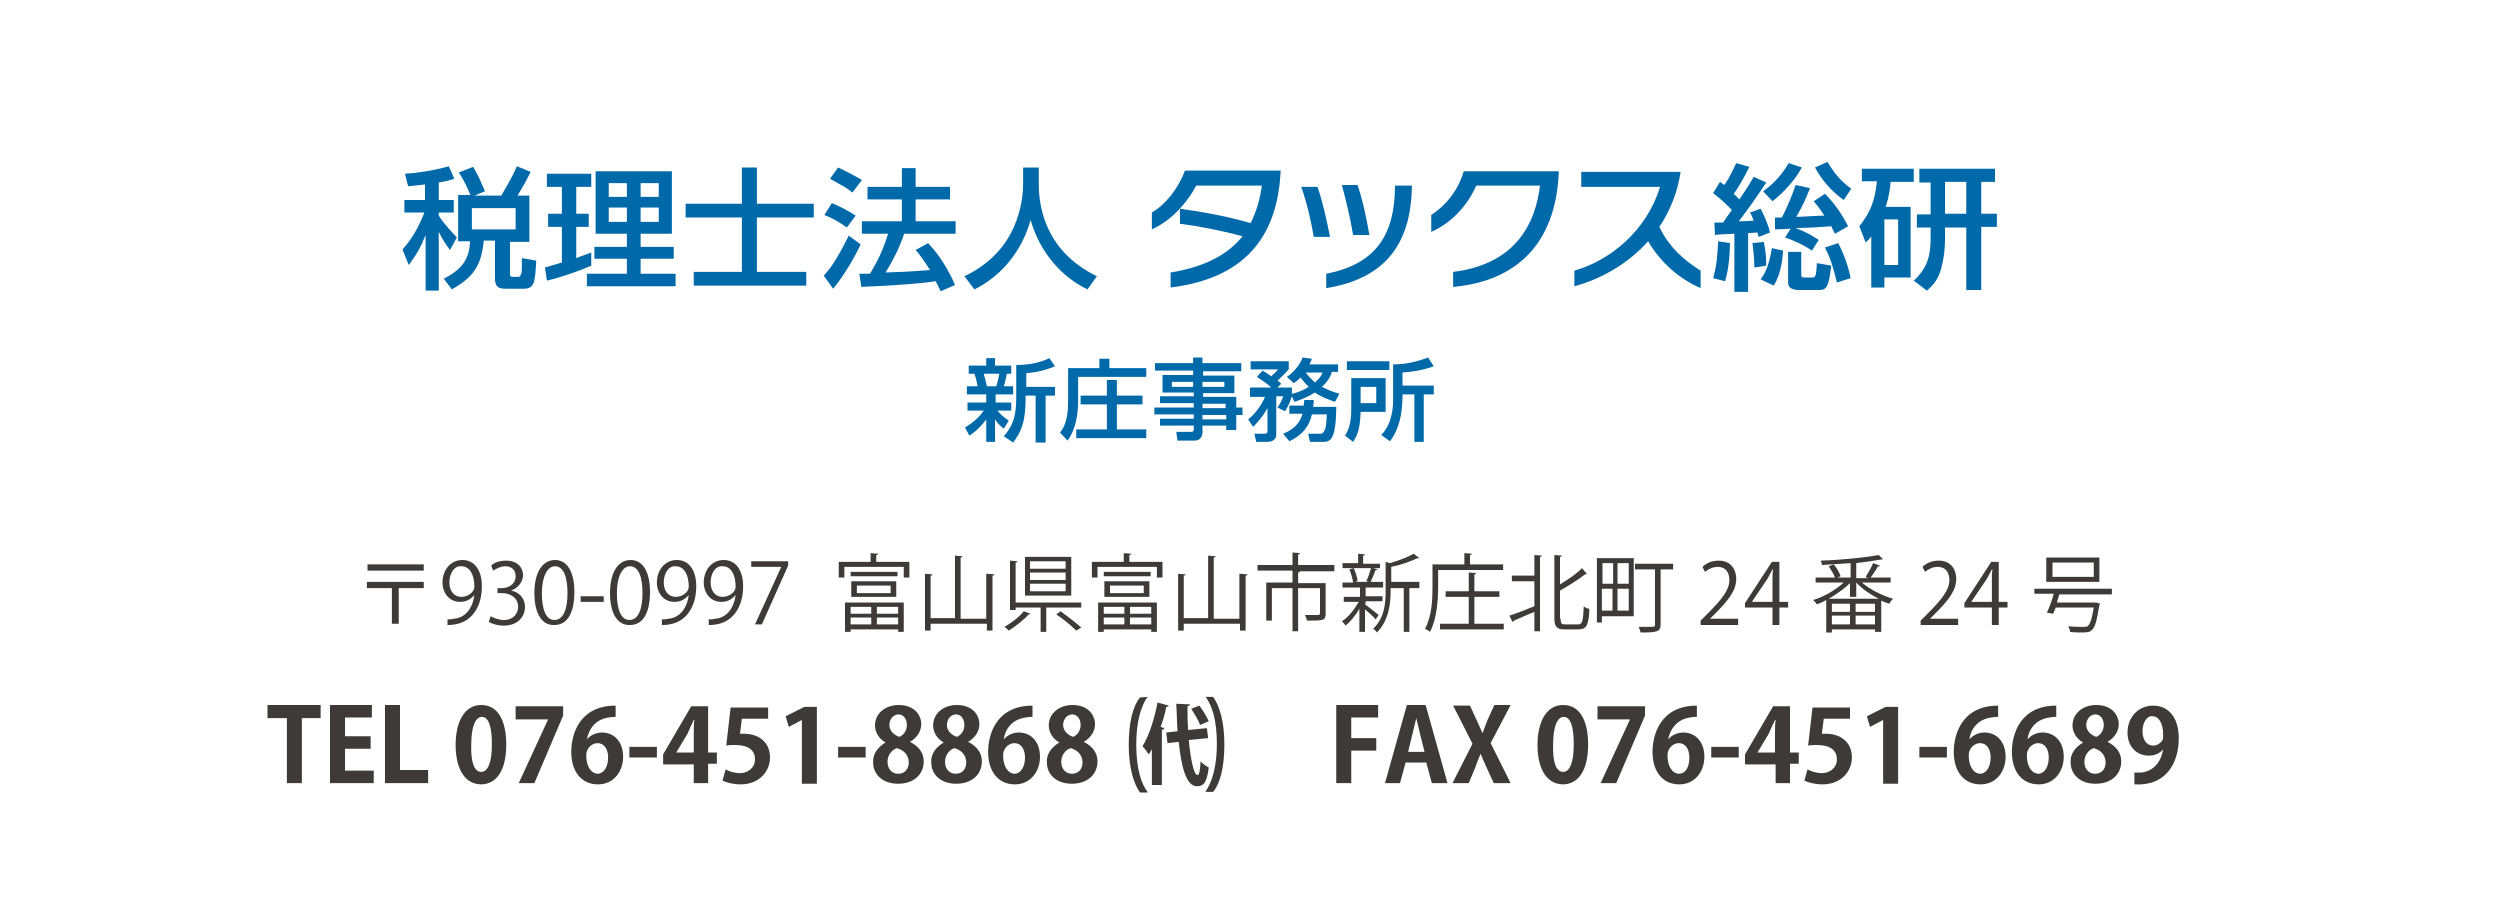 <?xml version="1.0" encoding="utf-8"?>
<!-- Generator: Adobe Illustrator 25.2.3, SVG Export Plug-In . SVG Version: 6.00 Build 0)  -->
<svg version="1.1" id="レイヤー_1" xmlns="http://www.w3.org/2000/svg" xmlns:xlink="http://www.w3.org/1999/xlink" x="0px"
	 y="0px" viewBox="0 0 400 145" style="enable-background:new 0 0 400 145;" xml:space="preserve">
<style type="text/css">
	.st0{fill:#3F3A3A;}
	.st1{fill:#0069AA;}
</style>
<g>
	<g>
		<path class="st0" d="M58.8,90.3h9v1h-9V90.3z M58.8,93.1h9v1h-4v5.7h-1.1v-5.7h-4V93.1z"/>
		<path class="st0" d="M75.9,95.2c-0.6,0.7-1.3,1.1-2.3,1.1c-1.7,0-2.8-1.4-2.8-3.1c0-1.9,1.2-3.6,3.2-3.6c1.9,0,3.1,1.6,3.1,4.2
			c0,3.4-1.7,5.7-4.3,6.1c-0.5,0.1-0.9,0.1-1.2,0.1v-0.9c0.3,0,0.6,0,1-0.1C74.3,98.9,75.6,97.5,75.9,95.2L75.9,95.2z M71.9,93.2
			c0,1.4,0.8,2.3,1.9,2.3c1.1,0,2.1-0.8,2.1-1.6c0-1.9-0.7-3.3-2.1-3.3C72.7,90.5,71.9,91.7,71.9,93.2z"/>
		<path class="st0" d="M81.8,94.5c1.2,0.2,2.2,1.2,2.2,2.6c0,1.6-1.2,3-3.4,3c-1,0-1.9-0.3-2.4-0.6l0.3-0.9c0.4,0.2,1.2,0.6,2.1,0.6
			c1.7,0,2.3-1.2,2.3-2.1c0-1.5-1.3-2.2-2.6-2.2h-0.7v-0.8h0.7c1,0,2.2-0.6,2.2-1.9c0-0.9-0.5-1.6-1.7-1.6c-0.7,0-1.4,0.4-1.9,0.7
			l-0.3-0.8C79,90,80,89.7,81,89.7c1.9,0,2.7,1.2,2.7,2.4C83.6,93.1,83,94,81.8,94.5L81.8,94.5z"/>
		<path class="st0" d="M85.5,94.9c0-3.5,1.4-5.3,3.3-5.3c1.9,0,3.1,1.8,3.1,5.1c0,3.5-1.2,5.3-3.2,5.3
			C86.8,100.1,85.5,98.3,85.5,94.9z M90.8,94.9c0-2.5-0.6-4.3-2-4.3c-1.2,0-2.1,1.6-2.1,4.3c0,2.7,0.7,4.3,2,4.3
			C90.2,99.2,90.8,97.3,90.8,94.9z"/>
		<path class="st0" d="M92.9,95.4h3.7v0.9h-3.7V95.4z"/>
		<path class="st0" d="M97.6,94.9c0-3.5,1.4-5.3,3.3-5.3c1.9,0,3.1,1.8,3.1,5.1c0,3.5-1.2,5.3-3.2,5.3
			C98.9,100.1,97.6,98.3,97.6,94.9z M102.8,94.9c0-2.5-0.6-4.3-2-4.3c-1.2,0-2.1,1.6-2.1,4.3c0,2.7,0.7,4.3,2,4.3
			C102.2,99.2,102.8,97.3,102.8,94.9z"/>
		<path class="st0" d="M110.2,95.2c-0.6,0.7-1.3,1.1-2.3,1.1c-1.7,0-2.8-1.4-2.8-3.1c0-1.9,1.2-3.6,3.2-3.6c1.9,0,3.1,1.6,3.1,4.2
			c0,3.4-1.7,5.7-4.3,6.1c-0.5,0.1-0.9,0.1-1.2,0.1v-0.9c0.3,0,0.6,0,1-0.1C108.6,98.9,109.9,97.5,110.2,95.2L110.2,95.2z
			 M106.2,93.2c0,1.4,0.8,2.3,1.9,2.3c1.1,0,2.1-0.8,2.1-1.6c0-1.9-0.7-3.3-2.1-3.3C107,90.5,106.2,91.7,106.2,93.2z"/>
		<path class="st0" d="M117.7,95.2c-0.6,0.7-1.3,1.1-2.3,1.1c-1.7,0-2.8-1.4-2.8-3.1c0-1.9,1.2-3.6,3.2-3.6c1.9,0,3.1,1.6,3.1,4.2
			c0,3.4-1.7,5.7-4.3,6.1c-0.5,0.1-0.9,0.1-1.2,0.1v-0.9c0.3,0,0.6,0,1-0.1C116.1,98.9,117.4,97.5,117.7,95.2L117.7,95.2z
			 M113.7,93.2c0,1.4,0.8,2.3,1.9,2.3c1.1,0,2.1-0.8,2.1-1.6c0-1.9-0.7-3.3-2.1-3.3C114.5,90.5,113.7,91.7,113.7,93.2z"/>
		<path class="st0" d="M120.2,89.8h5.9v0.7l-4.2,9.4h-1.1l4.2-9.2v0h-4.8V89.8z"/>
		<path class="st0" d="M140.3,89.9h5.2v2.5h-0.9v-1.7h-9.5v1.7h-0.9v-2.5h5.1v-1.4l1.2,0.1c0,0.1-0.1,0.2-0.3,0.2V89.9z
			 M135.2,101.1v-4.7h9.4v4.7h-0.9v-0.4h-7.6v0.4H135.2z M139.4,97.1h-3.3v1.1h3.3V97.1z M136.1,99.9h3.3v-1.1h-3.3V99.9z
			 M143.6,91.5v0.7h-7.5v-0.7H143.6z M143.4,95.5h-7.2V93h7.2V95.5z M137.1,93.7v1.2h5.4v-1.2H137.1z M143.7,98.2v-1.1h-3.4v1.1
			H143.7z M140.3,99.9h3.4v-1.1h-3.4V99.9z"/>
		<path class="st0" d="M157.9,91.8l1.2,0.1c0,0.1-0.1,0.2-0.3,0.2v8.8h-0.9v-1.1h-9v1.1H148v-9.1l1.2,0.1c0,0.1-0.1,0.2-0.3,0.2v6.8
			h3.9v-10l1.2,0.1c0,0.1-0.1,0.2-0.3,0.2v9.8h4.1V91.8z"/>
		<path class="st0" d="M164.9,98.2c-0.1,0.1-0.2,0.1-0.3,0.1c-0.7,0.8-2.1,1.9-3.2,2.6c-0.2-0.2-0.5-0.5-0.7-0.6
			c1.1-0.6,2.4-1.6,3.1-2.5L164.9,98.2z M162.4,96.4H173v0.8h-5.6v3.9h-0.9v-3.9h-4v0.4h-0.9v-7.9l1.2,0.1c0,0.1-0.1,0.2-0.3,0.2
			V96.4z M171.4,89.1v6.2h-7.4v-6.2H171.4z M170.5,91v-1.2h-5.7V91H170.5z M170.5,92.8v-1.2h-5.7v1.2H170.5z M170.5,94.6v-1.2h-5.7
			v1.2H170.5z M172.2,100.9c-0.7-0.7-2.1-1.9-3.2-2.6l0.7-0.5c1.1,0.8,2.5,1.9,3.3,2.6L172.2,100.9z"/>
		<path class="st0" d="M180.8,89.9h5.2v2.5h-0.9v-1.7h-9.5v1.7h-0.9v-2.5h5.1v-1.4l1.2,0.1c0,0.1-0.1,0.2-0.3,0.2V89.9z
			 M175.7,101.1v-4.7h9.4v4.7h-0.9v-0.4h-7.6v0.4H175.7z M179.9,97.1h-3.3v1.1h3.3V97.1z M176.6,99.9h3.3v-1.1h-3.3V99.9z
			 M184.1,91.5v0.7h-7.5v-0.7H184.1z M183.9,95.5h-7.2V93h7.2V95.5z M177.6,93.7v1.2h5.4v-1.2H177.6z M184.2,98.2v-1.1h-3.4v1.1
			H184.2z M180.8,99.9h3.4v-1.1h-3.4V99.9z"/>
		<path class="st0" d="M198.4,91.8l1.2,0.1c0,0.1-0.1,0.2-0.3,0.2v8.8h-0.9v-1.1h-9v1.1h-0.9v-9.1l1.2,0.1c0,0.1-0.1,0.2-0.3,0.2
			v6.8h3.9v-10l1.2,0.1c0,0.1-0.1,0.2-0.3,0.2v9.8h4.1V91.8z"/>
		<path class="st0" d="M213.5,90.5v0.9h-5.7v0h0.2c0,0.1-0.1,0.2-0.3,0.2v1.7h4.4v4.9c0,1.1-0.4,1.1-3,1.1c0-0.3-0.2-0.6-0.3-0.9
			c1,0,1.8,0,2.1,0c0.2,0,0.3-0.1,0.3-0.3v-4h-3.5v6.9h-0.9v-6.9h-3.3v5.2h-0.9v-6.1h4.2v-1.9h-5.6v-0.9h5.6v-2l1.2,0.1
			c0,0.1-0.1,0.2-0.3,0.2v1.7H213.5z"/>
		<path class="st0" d="M218.3,96.6c0.5,0.4,1.9,1.5,2.3,1.8l-0.5,0.7c-0.3-0.4-1.1-1.1-1.7-1.6v3.6h-0.9v-3.7
			c-0.6,1.1-1.5,2.1-2.2,2.7c-0.1-0.2-0.4-0.5-0.6-0.7c1-0.6,2-1.9,2.7-3.1h-2.4v-0.8h2.6V94h-2.8v-0.8h1.7
			c-0.1-0.6-0.3-1.4-0.6-2.1l0.7-0.2c0.3,0.7,0.6,1.6,0.6,2.1l-0.5,0.1h2.3c-0.2-0.1-0.4-0.1-0.4-0.1c0.3-0.6,0.6-1.5,0.8-2.2l1,0.3
			c0,0.1-0.1,0.1-0.3,0.1c-0.2,0.5-0.5,1.3-0.8,1.9h2V94h-2.7c0,0-0.1,0-0.1,0v1.4h2.7v0.8h-2.7V96.6z M220.8,90.1v0.8h-6v-0.8h2.5
			v-1.5l1.1,0.1c0,0.1-0.1,0.2-0.3,0.2v1.3H220.8z M227.1,93.2v0.9h-1.6v7h-0.9v-7h-2.1v0.5c0,2-0.3,4.7-2.2,6.6
			c-0.1-0.2-0.4-0.5-0.6-0.6c1.8-1.7,2-4,2-6v-4.7l0.7,0.2c1.4-0.4,2.9-1,3.8-1.5l0.9,0.7c0,0-0.1,0.1-0.3,0c-1,0.5-2.7,1.1-4.2,1.4
			v2.4H227.1z"/>
		<path class="st0" d="M240.5,91.2h-10.4v2.7c0,2.1-0.2,5.1-1.3,7.2c-0.2-0.2-0.6-0.4-0.8-0.5c1.1-2,1.2-4.7,1.2-6.7v-3.6h5.1v-1.8
			l1.2,0.1c0,0.1-0.1,0.2-0.3,0.2v1.5h5.3V91.2z M235.9,99.8h4.7v0.9h-10.2v-0.9h4.6v-4.3h-3.7v-0.9h3.7v-3l1.2,0.1
			c0,0.1-0.1,0.2-0.3,0.2v2.7h4v0.9h-4V99.8z"/>
		<path class="st0" d="M245.5,92.1v-3.3l1.2,0.1c0,0.1-0.1,0.2-0.3,0.2V101h-0.9v-3.1c-1.3,0.5-2.5,1.1-3.3,1.4
			c0,0.1-0.1,0.2-0.2,0.2l-0.5-1c1-0.3,2.5-0.9,4-1.5v-4h-3.6v-0.9H245.5z M249.7,99c0,0.7,0.1,0.9,0.7,0.9h2.1
			c0.7,0,0.8-0.6,0.9-2.9c0.2,0.2,0.6,0.4,0.9,0.4c-0.1,2.5-0.4,3.3-1.7,3.3h-2.3c-1.2,0-1.6-0.4-1.6-1.8V88.8l1.2,0.1
			c0,0.1-0.1,0.2-0.3,0.2v4.4c1.3-0.8,2.7-1.7,3.5-2.6l0.8,0.9c0,0-0.1,0.1-0.2,0.1c0,0-0.1,0-0.1,0c-1,0.8-2.6,1.8-4,2.6V99z"/>
		<path class="st0" d="M261.4,89.3v9.3h-5.1v1h-0.8V89.3H261.4z M258.1,90.1h-1.7v3.3h1.7V90.1z M256.3,94.2v3.5h1.7v-3.5H256.3z
			 M260.6,93.4v-3.3h-1.8v3.3H260.6z M258.8,97.7h1.8v-3.5h-1.8V97.7z M267.7,90.2v0.9h-2v8.8c0,1.2-0.6,1.3-3.2,1.3
			c-0.1-0.3-0.2-0.7-0.3-0.9c0.5,0,1,0,1.4,0c1.2,0,1.2,0,1.2-0.4v-8.8h-3.2v-0.9H267.7z"/>
		<path class="st0" d="M278.1,100h-6v-0.7l1-1c2.4-2.4,3.6-3.9,3.6-5.5c0-1.1-0.5-2.1-1.9-2.1c-0.8,0-1.5,0.4-2,0.8l-0.4-0.8
			c0.6-0.6,1.5-1,2.6-1c2,0,2.8,1.5,2.8,2.9c0,1.9-1.3,3.5-3.4,5.6l-0.8,0.8v0h4.5V100z"/>
		<path class="st0" d="M284.7,100h-1.1v-2.8h-4.4v-0.7l4.3-6.6h1.2v6.4h1.4v0.9h-1.4V100z M280.3,96.3h3.3v-3.6c0-0.6,0-1.1,0.1-1.6
			h-0.1c-0.3,0.6-0.6,1.1-0.8,1.5L280.3,96.3L280.3,96.3z"/>
		<path class="st0" d="M302.5,93.2h-4.6c1.3,1.1,3.2,2.1,5,2.6c-0.2,0.2-0.5,0.5-0.6,0.8c-0.4-0.1-0.9-0.3-1.3-0.5v5H300v-0.4h-6.9
			v0.5h-0.9V96c-0.5,0.3-1,0.5-1.5,0.7c-0.1-0.2-0.4-0.5-0.6-0.7c1.7-0.5,3.6-1.6,4.9-2.8h-4.5v-0.8h3.1c-0.2-0.5-0.6-1.2-1-1.8
			l0.8-0.3c0.5,0.6,0.9,1.3,1.1,1.9l-0.5,0.2h2.1v-2.3c-1.5,0.1-3.1,0.2-4.6,0.3c0-0.2-0.1-0.5-0.2-0.7c3.3-0.1,7.2-0.5,9.3-0.9
			l0.7,0.7c0,0-0.1,0-0.1,0c0,0-0.1,0-0.1,0c-1.1,0.2-2.5,0.4-4.1,0.6v2.4h1.9c-0.1-0.1-0.3-0.1-0.4-0.2c0.4-0.6,0.9-1.5,1.2-2.2
			l1.1,0.4c0,0.1-0.1,0.1-0.3,0.1c-0.3,0.5-0.8,1.3-1.2,1.8h3.2V93.2z M296,93.3c-0.9,0.9-2.2,1.8-3.4,2.5h8
			c-1.4-0.7-2.7-1.6-3.6-2.6v2.3H296V93.3z M296,97.9v-1.3h-2.9v1.3H296z M293.1,98.5v1.4h2.9v-1.4H293.1z M300,97.9v-1.3h-3.1v1.3
			H300z M296.9,99.9h3.1v-1.4h-3.1V99.9z"/>
		<path class="st0" d="M313.3,100h-6v-0.7l1-1c2.4-2.4,3.6-3.9,3.6-5.5c0-1.1-0.5-2.1-1.9-2.1c-0.8,0-1.5,0.4-2,0.8l-0.4-0.8
			c0.6-0.6,1.5-1,2.6-1c2,0,2.8,1.5,2.8,2.9c0,1.9-1.3,3.5-3.4,5.6l-0.8,0.8v0h4.5V100z"/>
		<path class="st0" d="M319.8,100h-1.1v-2.8h-4.4v-0.7l4.3-6.6h1.2v6.4h1.4v0.9h-1.4V100z M315.4,96.3h3.3v-3.6c0-0.6,0-1.1,0.1-1.6
			h-0.1c-0.3,0.6-0.6,1.1-0.8,1.5L315.4,96.3L315.4,96.3z"/>
		<path class="st0" d="M337.8,95.1h-8.3c-0.1,0.4-0.3,0.9-0.4,1.3h6.1l0.2,0l0.6,0.2c0,0.1,0,0.2-0.1,0.2c-0.4,2.5-0.7,3.6-1.2,4
			c-0.3,0.3-0.6,0.4-1.6,0.4c-0.5,0-1.2,0-1.9-0.1c0-0.3-0.1-0.6-0.3-0.9c1,0.1,2,0.1,2.4,0.1c0.3,0,0.5,0,0.7-0.1
			c0.4-0.3,0.7-1.1,1-3h-6.1c-0.1,0.4-0.3,0.7-0.4,1c-0.5-0.1-0.7-0.1-1-0.2c0.4-0.8,0.8-1.9,1.1-3h-3.1v-0.8h12.4V95.1z
			 M335.9,89.2v3.9h-8.5v-3.9H335.9z M335,92.3v-2.3h-6.6v2.3H335z"/>
		<path class="st0" d="M51.4,114.9h-3.1v10.4h-2.4v-10.4h-3.1v-2.1h8.5V114.9z"/>
		<path class="st0" d="M59.8,125.3h-7v-12.5h6.7v2h-4.3v3h4.1v2h-4.1v3.5h4.6V125.3z"/>
		<path class="st0" d="M68.5,125.3h-6.9v-12.5H64v10.4h4.5V125.3z"/>
		<path class="st0" d="M72.9,119.2c0-3.7,1.4-6.4,4.1-6.4c2.9,0,4,2.9,4,6.3c0,4.1-1.5,6.4-4.1,6.4
			C74.1,125.4,72.9,122.6,72.9,119.2z M77,123.5c1.1,0,1.7-1.6,1.7-4.4c0-2.8-0.5-4.4-1.6-4.4c-1,0-1.7,1.5-1.7,4.4
			C75.3,122,75.9,123.5,77,123.5L77,123.5z"/>
		<path class="st0" d="M82.5,113h7.6v1.5l-4.6,10.8H83l4.7-10.2v0h-5.2V113z"/>
		<path class="st0" d="M93.9,118.3c0.5-0.6,1.4-1.1,2.4-1.1c1.9,0,3.4,1.4,3.4,3.9c0,2.3-1.5,4.4-4,4.4c-2.8,0-4.3-2.2-4.3-5.2
			c0-2.8,1.3-7.4,7.1-7.4v1.8c-0.3,0-0.6,0-1.1,0.1C95.2,115.1,94.2,116.7,93.9,118.3L93.9,118.3z M97.3,121.2
			c0-1.3-0.6-2.3-1.7-2.3c-0.7,0-1.8,0.6-1.8,2c0,1.6,0.7,2.9,1.9,2.9C96.7,123.7,97.3,122.6,97.3,121.2z"/>
		<path class="st0" d="M100.7,119.5h4.4v1.7h-4.4V119.5z"/>
		<path class="st0" d="M113.2,125.3H111v-3h-4.9v-1.6l4.5-7.7h2.7v7.4h1.4v1.8h-1.4V125.3z M108.2,120.4h2.8v-3c0-0.7,0-1.5,0.1-2.2
			H111c-0.4,0.8-0.7,1.5-1,2.2L108.2,120.4L108.2,120.4z"/>
		<path class="st0" d="M122.9,113v2h-4.2l-0.3,2.4c0.2,0,0.4,0,0.7,0c2.1,0,4.1,1.2,4.1,3.8c0,2.3-1.8,4.3-4.7,4.3
			c-1.2,0-2.3-0.3-2.9-0.6l0.5-1.8c0.5,0.3,1.4,0.6,2.3,0.6c1.2,0,2.4-0.8,2.4-2.2c0-1.5-1.1-2.3-3.2-2.3c-0.6,0-1,0-1.4,0.1
			l0.7-6.1H122.9z"/>
		<path class="st0" d="M128.3,125.3v-10.1h0l-2.1,1.1l-0.5-1.7l3-1.5h2v12.3H128.3z"/>
		<path class="st0" d="M134.1,119.5h4.4v1.7h-4.4V119.5z"/>
		<path class="st0" d="M141.7,118.8c-1.1-0.6-1.7-1.7-1.7-2.7c0-2,1.7-3.3,3.8-3.3c2.4,0,3.6,1.5,3.6,3.1c0,1-0.6,2.1-1.8,2.8v0
			c1.2,0.6,2.2,1.6,2.2,3.1c0,2.2-1.7,3.6-4.1,3.6c-2.6,0-4-1.6-4-3.4C139.6,120.6,140.5,119.5,141.7,118.8L141.7,118.8z M145.4,122
			c0-1.2-0.8-2-1.9-2.3c-0.9,0.3-1.5,1.2-1.5,2.2c0,1,0.6,1.9,1.7,1.9C144.8,123.8,145.4,123,145.4,122z M142.3,116
			c0,0.9,0.7,1.6,1.6,1.9c0.7-0.3,1.2-1,1.2-1.9c0-0.8-0.4-1.7-1.4-1.7C142.7,114.4,142.3,115.3,142.3,116z"/>
		<path class="st0" d="M151,118.8c-1.1-0.6-1.7-1.7-1.7-2.7c0-2,1.7-3.3,3.8-3.3c2.4,0,3.6,1.5,3.6,3.1c0,1-0.6,2.1-1.8,2.8v0
			c1.2,0.6,2.2,1.6,2.2,3.1c0,2.2-1.7,3.6-4.1,3.6c-2.6,0-4-1.6-4-3.4C148.9,120.6,149.8,119.5,151,118.8L151,118.8z M154.6,122
			c0-1.2-0.8-2-1.9-2.3c-0.9,0.3-1.5,1.2-1.5,2.2c0,1,0.6,1.9,1.7,1.9C154,123.8,154.6,123,154.6,122z M151.5,116
			c0,0.9,0.7,1.6,1.6,1.9c0.7-0.3,1.2-1,1.2-1.9c0-0.8-0.4-1.7-1.4-1.7C151.9,114.4,151.5,115.3,151.5,116z"/>
		<path class="st0" d="M160.6,118.3c0.5-0.6,1.4-1.1,2.4-1.1c1.9,0,3.4,1.4,3.4,3.9c0,2.3-1.5,4.4-4,4.4c-2.8,0-4.3-2.2-4.3-5.2
			c0-2.8,1.3-7.4,7.1-7.4v1.8c-0.3,0-0.6,0-1.1,0.1C161.9,115.1,160.8,116.7,160.6,118.3L160.6,118.3z M164,121.2
			c0-1.3-0.6-2.3-1.7-2.3c-0.7,0-1.8,0.6-1.8,2c0,1.6,0.7,2.9,1.9,2.9C163.4,123.7,164,122.6,164,121.2z"/>
		<path class="st0" d="M169.5,118.8c-1.1-0.6-1.7-1.7-1.7-2.7c0-2,1.7-3.3,3.8-3.3c2.4,0,3.6,1.5,3.6,3.1c0,1-0.6,2.1-1.8,2.8v0
			c1.2,0.6,2.2,1.6,2.2,3.1c0,2.2-1.7,3.6-4.1,3.6c-2.6,0-4-1.6-4-3.4C167.4,120.6,168.3,119.5,169.5,118.8L169.5,118.8z M173.2,122
			c0-1.2-0.8-2-1.9-2.3c-0.9,0.3-1.5,1.2-1.5,2.2c0,1,0.6,1.9,1.7,1.9C172.6,123.8,173.2,123,173.2,122z M170.1,116
			c0,0.9,0.7,1.6,1.6,1.9c0.7-0.3,1.2-1,1.2-1.9c0-0.8-0.4-1.7-1.4-1.7C170.5,114.4,170.1,115.3,170.1,116z"/>
		<path class="st0" d="M183.6,111.5c-1,1.4-1.8,3.9-1.8,7.6c0,3.9,0.8,6.3,1.8,7.6v0.1h-1.2c-1-1.4-1.8-3.9-1.8-7.6
			c0-3.7,0.7-6.3,1.8-7.6L183.6,111.5L183.6,111.5z M184.4,119.7c-0.2,0.4-0.4,0.7-0.6,1c-0.2-0.3-0.7-1-1-1.3c1-1.6,1.9-4.3,2.4-7
			l1.8,0.5c0,0.1-0.2,0.2-0.4,0.2c-0.2,1.1-0.5,2.1-0.9,3.2l0.6,0.2c0,0.1-0.1,0.2-0.4,0.3v8.8h-1.6V119.7z M193.3,118.1l-3.1,0.3
			c0.3,3.1,0.8,5.6,1.4,5.6c0.3,0,0.4-0.7,0.5-2.2c0.3,0.4,0.9,0.8,1.3,1c-0.3,2.4-0.8,3-1.9,3c-1.7,0-2.5-3.1-2.9-7.1l-1.8,0.2
			l-0.2-1.7l1.8-0.2c-0.1-1.4-0.1-2.9-0.2-4.4l2.2,0.1c0,0.2-0.1,0.2-0.4,0.3c0,1.2,0,2.5,0.1,3.8l3-0.3L193.3,118.1z M191.9,112.9
			c0.6,0.8,1.2,1.8,1.5,2.5l-1.4,0.6c-0.2-0.7-0.9-1.8-1.4-2.6L191.9,112.9z M192.9,111.5h1.2c1,1.4,1.8,3.9,1.8,7.6
			c0,3.7-0.7,6.3-1.8,7.6h-1.2v-0.1c1-1.4,1.8-3.9,1.8-7.6C194.7,115.2,193.9,112.8,192.9,111.5L192.9,111.5z"/>
		<path class="st0" d="M213.8,125.3v-12.5h6.7v2h-4.3v3.3h4v2h-4v5.2H213.8z"/>
		<path class="st0" d="M231.6,125.3h-2.5l-0.9-3.3h-3.3l-0.9,3.3h-2.4l3.5-12.5h3L231.6,125.3z M227.9,120.2l-0.7-2.8
			c-0.2-0.8-0.4-1.8-0.6-2.5h0c-0.2,0.8-0.4,1.8-0.6,2.5l-0.7,2.9H227.9z"/>
		<path class="st0" d="M241.7,125.3H239l-1.1-2.4c-0.4-0.9-0.7-1.5-1-2.3h0c-0.3,0.7-0.6,1.4-0.9,2.3l-1,2.4h-2.6l3.2-6.3l-3.1-6.1
			h2.7l1.1,2.4c0.3,0.7,0.6,1.3,0.9,2h0c0.3-0.8,0.5-1.3,0.8-2.1l1.1-2.4h2.6l-3.2,6.1L241.7,125.3z"/>
		<path class="st0" d="M246,119.2c0-3.7,1.4-6.4,4.1-6.4c2.9,0,4,2.9,4,6.3c0,4.1-1.5,6.4-4.1,6.4C247.2,125.4,246,122.6,246,119.2z
			 M250.1,123.5c1.1,0,1.7-1.6,1.7-4.4c0-2.8-0.5-4.4-1.6-4.4c-1,0-1.7,1.5-1.7,4.4C248.4,122,249,123.5,250.1,123.5L250.1,123.5z"
			/>
		<path class="st0" d="M255.6,113h7.6v1.5l-4.6,10.8h-2.5l4.7-10.2v0h-5.2V113z"/>
		<path class="st0" d="M266.9,118.3c0.5-0.6,1.4-1.1,2.4-1.1c1.9,0,3.4,1.4,3.4,3.9c0,2.3-1.5,4.4-4,4.4c-2.8,0-4.3-2.2-4.3-5.2
			c0-2.8,1.3-7.4,7.1-7.4v1.8c-0.3,0-0.6,0-1.1,0.1C268.3,115.1,267.2,116.7,266.9,118.3L266.9,118.3z M270.3,121.2
			c0-1.3-0.6-2.3-1.7-2.3c-0.7,0-1.8,0.6-1.8,2c0,1.6,0.7,2.9,1.9,2.9C269.8,123.7,270.3,122.6,270.3,121.2z"/>
		<path class="st0" d="M273.8,119.5h4.4v1.7h-4.4V119.5z"/>
		<path class="st0" d="M286.3,125.3h-2.2v-3h-4.9v-1.6l4.5-7.7h2.7v7.4h1.4v1.8h-1.4V125.3z M281.2,120.4h2.8v-3
			c0-0.7,0-1.5,0.1-2.2h-0.1c-0.4,0.8-0.7,1.5-1,2.2L281.2,120.4L281.2,120.4z"/>
		<path class="st0" d="M296,113v2h-4.2l-0.3,2.4c0.2,0,0.4,0,0.7,0c2.1,0,4.1,1.2,4.1,3.8c0,2.3-1.8,4.3-4.7,4.3
			c-1.2,0-2.3-0.3-2.9-0.6l0.5-1.8c0.5,0.3,1.4,0.6,2.3,0.6c1.2,0,2.4-0.8,2.4-2.2c0-1.5-1.1-2.3-3.2-2.3c-0.6,0-1,0-1.4,0.1
			l0.7-6.1H296z"/>
		<path class="st0" d="M301.3,125.3v-10.1h0l-2.1,1.1l-0.5-1.7l3-1.5h2v12.3H301.3z"/>
		<path class="st0" d="M307.1,119.5h4.4v1.7h-4.4V119.5z"/>
		<path class="st0" d="M315.1,118.3c0.5-0.6,1.4-1.1,2.4-1.1c1.9,0,3.4,1.4,3.4,3.9c0,2.3-1.5,4.4-4,4.4c-2.8,0-4.3-2.2-4.3-5.2
			c0-2.8,1.3-7.4,7.1-7.4v1.8c-0.3,0-0.6,0-1.1,0.1C316.4,115.1,315.3,116.7,315.1,118.3L315.1,118.3z M318.5,121.2
			c0-1.3-0.6-2.3-1.7-2.3c-0.7,0-1.8,0.6-1.8,2c0,1.6,0.7,2.9,1.9,2.9C317.9,123.7,318.5,122.6,318.5,121.2z"/>
		<path class="st0" d="M324.4,118.3c0.5-0.6,1.4-1.1,2.4-1.1c1.9,0,3.4,1.4,3.4,3.9c0,2.3-1.5,4.4-4,4.4c-2.8,0-4.3-2.2-4.3-5.2
			c0-2.8,1.3-7.4,7.1-7.4v1.8c-0.3,0-0.6,0-1.1,0.1C325.7,115.1,324.6,116.7,324.4,118.3L324.4,118.3z M327.8,121.2
			c0-1.3-0.6-2.3-1.7-2.3c-0.7,0-1.8,0.6-1.8,2c0,1.6,0.7,2.9,1.9,2.9C327.2,123.7,327.8,122.6,327.8,121.2z"/>
		<path class="st0" d="M333.3,118.8c-1.1-0.6-1.7-1.7-1.7-2.7c0-2,1.7-3.3,3.8-3.3c2.4,0,3.6,1.5,3.6,3.1c0,1-0.6,2.1-1.8,2.8v0
			c1.2,0.6,2.2,1.6,2.2,3.1c0,2.2-1.7,3.6-4.1,3.6c-2.6,0-4-1.6-4-3.4C331.2,120.6,332.1,119.5,333.3,118.8L333.3,118.8z M336.9,122
			c0-1.2-0.8-2-1.9-2.3c-0.9,0.3-1.5,1.2-1.5,2.2c0,1,0.6,1.9,1.7,1.9C336.3,123.8,336.9,123,336.9,122z M333.8,116
			c0,0.9,0.7,1.6,1.6,1.9c0.7-0.3,1.2-1,1.2-1.9c0-0.8-0.4-1.7-1.4-1.7C334.2,114.4,333.8,115.3,333.8,116z"/>
		<path class="st0" d="M346.1,119.9c-0.5,0.6-1.3,1-2.3,1c-1.9,0-3.4-1.4-3.4-3.7c0-2.3,1.6-4.3,4.1-4.3c2.7,0,4.1,2.2,4.1,5.2
			c0,4.2-2.2,7.7-7.1,7.4v-1.9c0.4,0,0.6,0,1.2,0C344.7,123.3,345.8,121.8,346.1,119.9L346.1,119.9z M342.8,117
			c0,1.4,0.7,2.3,1.7,2.3c0.7,0,1.3-0.5,1.5-0.9c0.1-0.2,0.1-0.4,0.1-0.9c0-1.6-0.6-2.9-1.7-2.9C343.5,114.5,342.8,115.6,342.8,117z
			"/>
	</g>
</g>
<g>
	<path class="st1" d="M68.1,29.5c-0.9,0.1-1.7,0.2-2.8,0.3l-0.5-2c1.8-0.1,4.6-0.5,7-1.2l0.9,2c-0.7,0.2-1.2,0.4-2.5,0.6v2.8h2.4v2
		h-2.4v0.5c1.1,1.7,2.3,2.8,2.9,3.5L72,40c-0.5-0.7-1-1.3-1.8-2.9v9.4h-2.1v-8.9c-0.8,2-1.5,3.2-2.7,4.8l-1-2.5
		c1.3-1.4,2.5-3.3,3.5-5.9h-3.2v-2h3.3V29.5z M75.3,31.3c-0.4-1-1-2.4-1.9-3.7l2.3-0.9c0.8,1.3,1.2,2.3,1.9,3.9l-1.7,0.7h4.3
		c0.5-0.9,1.6-2.6,2.5-4.7l2.2,0.9c-0.3,0.6-0.8,1.7-2.1,3.8h1.9v7.4h-3.1v5.2c0,0.4,0.3,0.4,0.7,0.4h0.5c0.3,0,0.4,0,0.5-0.3
		c0.2-0.3,0.2-0.5,0.2-2.7l2.3,0.4c-0.2,3.6-0.3,4.5-2.1,4.5H81c-1.1,0-1.8-0.2-1.8-1.6v-6.1h-1.8c-0.4,4.4-2,6-5.1,7.8L71,44.6
		c2.9-1.5,4.1-3.1,4.2-6h-1.9v-7.4H75.3z M75.5,33.3v3.4h7v-3.4H75.5z"/>
	<path class="st1" d="M87.2,42.8c0.6-0.2,0.8-0.2,2.7-0.8v-5.7h-2.2v-2.1h2.2v-4.3h-2.4v-2.1h7.1v2.1h-2.4v4.3h2v2.1h-2v5
		c0.7-0.3,1.4-0.5,2.4-0.9v2.1c-1.8,0.8-4.9,1.9-7.1,2.4L87.2,42.8z M95.3,27.4h12.2v10h-5v2.1h5.3v1.9h-5.3v2.4h5.6v2H93.9v-2h6.4
		v-2.4h-5.2v-1.9h5.2v-2.1h-5V27.4z M97.4,29.3v2.2h2.9v-2.2H97.4z M97.4,33.2v2.3h2.9v-2.3H97.4z M102.5,29.3v2.2h2.9v-2.2H102.5z
		 M102.5,33.2v2.3h2.9v-2.3H102.5z"/>
	<path class="st1" d="M118.7,26.8h2.4v5.8h9.1v2.2h-9.1v8.7h7.9v2.2h-18v-2.2h7.7v-8.7h-9v-2.2h9V26.8z"/>
	<path class="st1" d="M137.7,39.1c-0.9,2-2.8,5.2-4.4,7.1l-1.5-2.1c1-1.1,1.9-2.2,4-6.4L137.7,39.1z M133.1,32.5
		c1.7,0.7,2.7,1.3,3.8,2l-1.4,1.9c-1.1-0.8-2.3-1.5-3.6-2L133.1,32.5z M134.1,26.8c0.9,0.4,3,1.5,3.8,2l-1.5,2
		c-1-0.8-1.3-0.9-3.6-2.2L134.1,26.8z M144.7,37.3c-0.8,2.4-1.7,4.1-3,6.3c2.5-0.1,3.5-0.1,7.1-0.4c-0.9-1.4-1.8-2.7-2.3-3.2l2-1.1
		c2.1,2.2,3.6,5,4.3,6.7l-2.3,1c-0.3-0.6-0.5-1.1-0.8-1.6c-3.2,0.5-9.5,0.8-11.9,0.9l-0.3-2.1c0.3,0,1.5,0,1.7,0
		c1.5-2.5,2.2-4.2,2.9-6.4h-4.2v-2h6.4v-3.5h-5.5v-2h5.5v-3h2.2v3h5.5v2h-5.5v3.5h6.4v2H144.7z"/>
	<path class="st1" d="M163.6,26.8h2.6v2.6c0,4.1,1.3,10.9,9.3,14.8l-1.5,2.1c-4-1.9-7.6-5.8-9.1-11.1c-1.4,5-4.7,9-9,11.1l-1.6-2.1
		c3.2-1.5,5.9-3.9,7.5-7c1.2-2.3,1.9-5.2,1.9-7.8V26.8z"/>
	<path class="st1" d="M187.3,46v-2.4c5.5-0.9,9.2-2.9,11.5-5.8c-3.3-0.9-6.9-1.6-10-2v-2.4c3.7,0.5,7.5,1.2,11.3,2.3
		c0.9-1.8,1.5-3.8,1.8-6h-10.5c-1.5,2.8-4,5.6-7.1,7v-2.7c2.2-1.3,4.2-3.8,5.3-6.7h15.3v0.2C204.4,36.8,200.2,44.4,187.3,46z"/>
	<path class="st1" d="M210.2,37.9c-0.4-2.4-1.1-5.5-2-8h2.6c0.8,2.3,1.5,5.4,2,8H210.2z M212.2,46.1v-2.3c8.2-1.6,10.9-6.5,11-13.8
		v-0.3h2.7V30C225.7,39.3,221.4,44.6,212.2,46.1z M216.5,37.6c-0.4-2.4-1.1-5.4-1.8-8h2.5c0.8,2.3,1.4,5.1,1.9,8H216.5z"/>
	<path class="st1" d="M232.5,45.9v-2.4c8.2-1,12.9-5.7,13.9-13.8h-10.2c-1.4,3.2-4,6-7.2,7.4v-2.7c2.3-1.5,4.3-3.9,5.2-7h15.2v0.3
		C248.9,38.9,242.7,45,232.5,45.9z"/>
	<path class="st1" d="M263.7,38.6c-3.3,3.7-7.7,6.1-11.8,7.2v-2.5c5.7-1.6,11.6-6.4,13.7-13.4H253v-2.4h15.9
		c-0.5,3.4-1.8,6.4-3.4,8.8c1.6,3.4,4.2,5.5,6.6,7v2.8C268.4,44.5,265.5,41.7,263.7,38.6z"/>
	<path class="st1" d="M277.1,33.6c-1.4-1.5-2.5-2.3-3-2.7l1.1-1.8c0.3,0.2,0.4,0.3,0.7,0.5c0.9-1.3,1.3-2.3,1.9-3.5l2.1,0.6
		c-0.8,1.7-2.1,3.8-2.5,4.3c0.6,0.6,0.8,0.8,0.9,0.9c1.3-1.9,1.9-2.9,2.3-3.6l2,0.9c-1.4,2.2-3.9,5.6-4.4,6.2c0.8,0,1.1,0,2.4-0.1
		c-0.2-0.5-0.3-0.8-0.6-1.3l1.7-0.6c0.6,1.1,1.3,2.8,1.5,3.8l-1.8,0.7c-0.1-0.4-0.2-0.5-0.2-0.7c-0.4,0-1.2,0.1-1.5,0.1v9.4h-2.2
		v-9.3c-2.1,0.1-2.4,0.1-3.1,0.2l-0.1-2c0.7,0,0.8,0,1.4,0C276.1,35,276.7,34.1,277.1,33.6z M276.8,38.9c0,0.7-0.1,4-0.8,6.1
		l-1.9-0.5c0.6-2,0.7-3.9,0.8-5.9L276.8,38.9z M282.2,38.7c0.3,1.3,0.4,2.5,0.4,3.8l-1.9,0.3c0-1.3-0.2-3.1-0.3-3.9L282.2,38.7z
		 M285.3,40.1c-0.1,0.9-0.2,3.5-1.5,5.6l-2.1-1c0.5-0.7,1.3-1.8,1.8-5L285.3,40.1z M288.3,26.8c-1.1,2-2.9,4-4.7,5.4l-1.5-1.6
		c0.7-0.5,2.6-1.9,4.1-4.5L288.3,26.8z M286.5,36.6c-0.5,0-2,0.1-2.5,0.1v-1.9c0.3,0,0.5,0,1.1,0c1-1.9,1.8-4,2.2-5.2l2.3,0.5
		c-0.8,2-1.1,2.7-2.2,4.6c0.9,0,3.4-0.2,4.5-0.2c-1-1.5-1.2-1.7-1.7-2.3L292,31c1.7,1.7,3,3.8,3.7,5.2l-2.1,1.2
		c-0.3-0.5-0.4-0.8-0.6-1.2c-2.5,0.2-2.8,0.2-5.7,0.3c1.9,0.7,2.8,1.3,3.7,1.9l-1.1,1.7c-1.1-0.8-2.8-1.6-4.3-2.1L286.5,36.6z
		 M288.2,40.3v3.6c0,0.4,0.1,0.5,0.5,0.5h1.2c0.5,0,0.7,0,0.8-2.3l2.3,0.4c-0.4,3.1-0.6,3.9-1.9,3.9h-3.3c-0.7,0-1.7-0.2-1.7-1.1v-5
		H288.2z M295,32c-2-1.4-3.5-3.2-4.6-5.2l2-0.9c1.5,2.6,3,3.7,3.8,4.3L295,32z M294.1,38.9c0.8,1.4,1.7,3.9,2,5.6l-2.2,0.7
		c-0.6-2.6-1.1-4-1.9-5.6L294.1,38.9z"/>
	<path class="st1" d="M299.4,37.8c-0.3,0.5-0.5,0.6-0.9,1l-1-2.6c1.8-2.3,2.5-4.1,2.8-7.2h-2.4V27h8.3v2.1h-3.7
		c-0.1,1-0.2,2.2-0.8,4h4v11.3h-4.2V46h-2.1V37.8z M301.5,35.1v7.3h2.2v-7.3H301.5z M319.2,27v2.1h-2.2v5.1h2.5v2.1h-2.5v10.1h-2.4
		V36.4h-3.4v1.9c0,0.4,0,2.4-0.6,4.6c-0.4,1.5-1,2.5-2.3,3.6l-2.1-1.6c2.3-2.1,2.7-4.2,2.7-6.8v-1.7h-2.2v-2.1h2.2v-5.1h-1.8V27
		H319.2z M311.2,29.1v5.1h3.4v-5.1H311.2z"/>
</g>
<g>
	<path class="st1" d="M154.4,68.4c1-0.6,2.1-1.4,3-2.7h-2.6v-1.3h3v-1.3h-3.1v-1.3h1.7c0-0.1-0.2-1.3-0.5-2h-0.9v-1.3h2.8v-1.2h1.4
		v1.2h2.6v1.3h-0.7c-0.3,1.3-0.3,1.5-0.5,2h1.5v1.3h-2.8v1.3h2.5v1.3h-2.2c0.3,0.4,1,1.1,1.8,1.6l-0.8,1.3c-0.8-0.7-1-0.9-1.4-1.5
		v3.6h-1.4v-3.6c-1.2,1.6-2.1,2.2-2.7,2.6L154.4,68.4z M157.4,59.8c0.2,0.7,0.5,1.9,0.5,2h1.5c0.2-0.6,0.4-1.5,0.5-2H157.4z
		 M168.8,58.6c-1.4,0.6-3,1-4.6,1.1v2.2h4.6v1.4h-1.5v7.5h-1.6v-7.5h-1.6v0.4c0,4-0.8,5.5-2,7.1l-1.5-1c1.3-1.5,2-2.9,2-6.1v-5.3
		c2.6,0,4.3-0.6,5.3-1.1L168.8,58.6z"/>
	<path class="st1" d="M170.8,58.9h5.1v-1.5h1.6v1.5h5.9v1.4h-10.9v3.8c0,2-0.3,4.5-1.7,6.4l-1.2-1.3c1.2-1.4,1.3-3.6,1.3-5.1V58.9z
		 M182.8,63.3v1.4h-4.1v4h4.7v1.4h-11.2v-1.4h4.9v-4h-4.2v-1.4h4.2v-2.5h1.6v2.5H182.8z"/>
	<path class="st1" d="M198.7,59.4h-6.2v0.7h5v2.8h-5v0.6h5.3v1.7h1v1.2h-1v2.4h-1.6v-0.7h-3.8v1c0,0.5-0.2,1.4-1.3,1.4h-2.7
		l-0.2-1.4h2.3c0.4,0,0.5-0.1,0.5-0.4v-0.6h-5.4v-1.1h5.4v-0.7h-6.3v-1.1h6.3v-0.7h-5.4v-1.1h5.4v-0.6H186v-2.8h4.9v-0.7h-6.1v-1.2
		h6.1v-0.9h1.5v0.9h6.2V59.4z M187.5,61.1v0.8h3.4v-0.8H187.5z M192.4,61.1v0.8h3.5v-0.8H192.4z M192.4,64.6v0.7h3.7v-0.7H192.4z
		 M192.4,66.4v0.7h3.8v-0.7H192.4z"/>
	<path class="st1" d="M206.7,63.4c-0.4,1.3-0.9,2.1-1.1,2.4l-1.2-0.6c0.2-0.3,0.7-1,0.9-1.8h-1.1v6.2c0,0.5-0.4,1.1-1.4,1.1H201
		l-0.3-1.3h1.6c0.3,0,0.5-0.1,0.5-0.4v-3.7c-0.8,1.4-1.6,2.3-2.3,3l-0.8-1.2c1.1-0.8,2.2-2.4,2.7-3.6h-2.4V62h3.4
		c-0.9-0.8-1-0.8-2.3-1.7l0.9-1c0.4,0.2,0.7,0.4,1.4,0.9c0.8-0.7,0.9-0.9,1.1-1.1h-4.4v-1.3h6.1v1.3c-0.3,0.3-0.4,0.5-1.8,1.8
		c0.3,0.2,0.4,0.3,0.6,0.5l-0.6,0.6h2.3v1c0.2,0,1.4-0.3,2.7-1.1c-0.3-0.3-0.8-0.8-1.3-1.5c-0.5,0.5-0.8,0.7-1.1,0.9l-1.1-1
		c1.1-0.7,2.2-2.1,2.5-3.1l1.5,0.2c-0.1,0.3-0.2,0.5-0.4,0.9h4.6v1.2h-1c-0.1,0.4-0.4,1.3-1.6,2.4c1.2,0.6,2.1,0.9,2.8,1.1l-0.7,1.3
		c-1.4-0.5-2.4-0.9-3.2-1.5c-1.3,0.8-2.4,1.2-3.3,1.5L206.7,63.4z M208.6,65.1c0-0.5,0-0.7,0.1-1.1h1.5c0,0.3,0,0.5-0.1,1.1h3.7
		c0,0.3,0,3.2-0.5,4.5c-0.4,1.1-1.1,1.1-1.7,1.1h-2l-0.3-1.3h1.8c0.3,0,0.6,0,0.8-0.5c0.3-0.5,0.3-1.3,0.4-2.6h-2.4
		c-0.4,1.9-1.5,3.3-3.6,4.3l-1-1.2c0.7-0.3,2.5-1,3.1-3.2h-2.1v-1.3H208.6z M208.9,59.6c0.7,0.9,1.2,1.3,1.5,1.6
		c0.9-0.8,1.1-1.3,1.2-1.6H208.9z"/>
	<path class="st1" d="M216.2,60.5h5.5v5.4h-4c-0.1,2.5-0.4,3.6-1.2,4.8l-1.3-1c0.4-0.6,1-1.7,1-4.1V60.5z M222.3,59.2h-6.8v-1.4h6.8
		V59.2z M217.7,61.9v2.6h2.5v-2.6H217.7z M229.4,58.6c-1.1,0.4-2.4,0.8-5,1v2.1h5v1.4h-1.6v7.6h-1.5v-7.6h-1.9c0,1.3,0,4.9-2,7.5
		l-1.4-1c1.9-1.9,1.9-5,1.9-5.6v-5.7c2,0,3.7-0.4,5.6-1.1L229.4,58.6z"/>
</g>
</svg>

